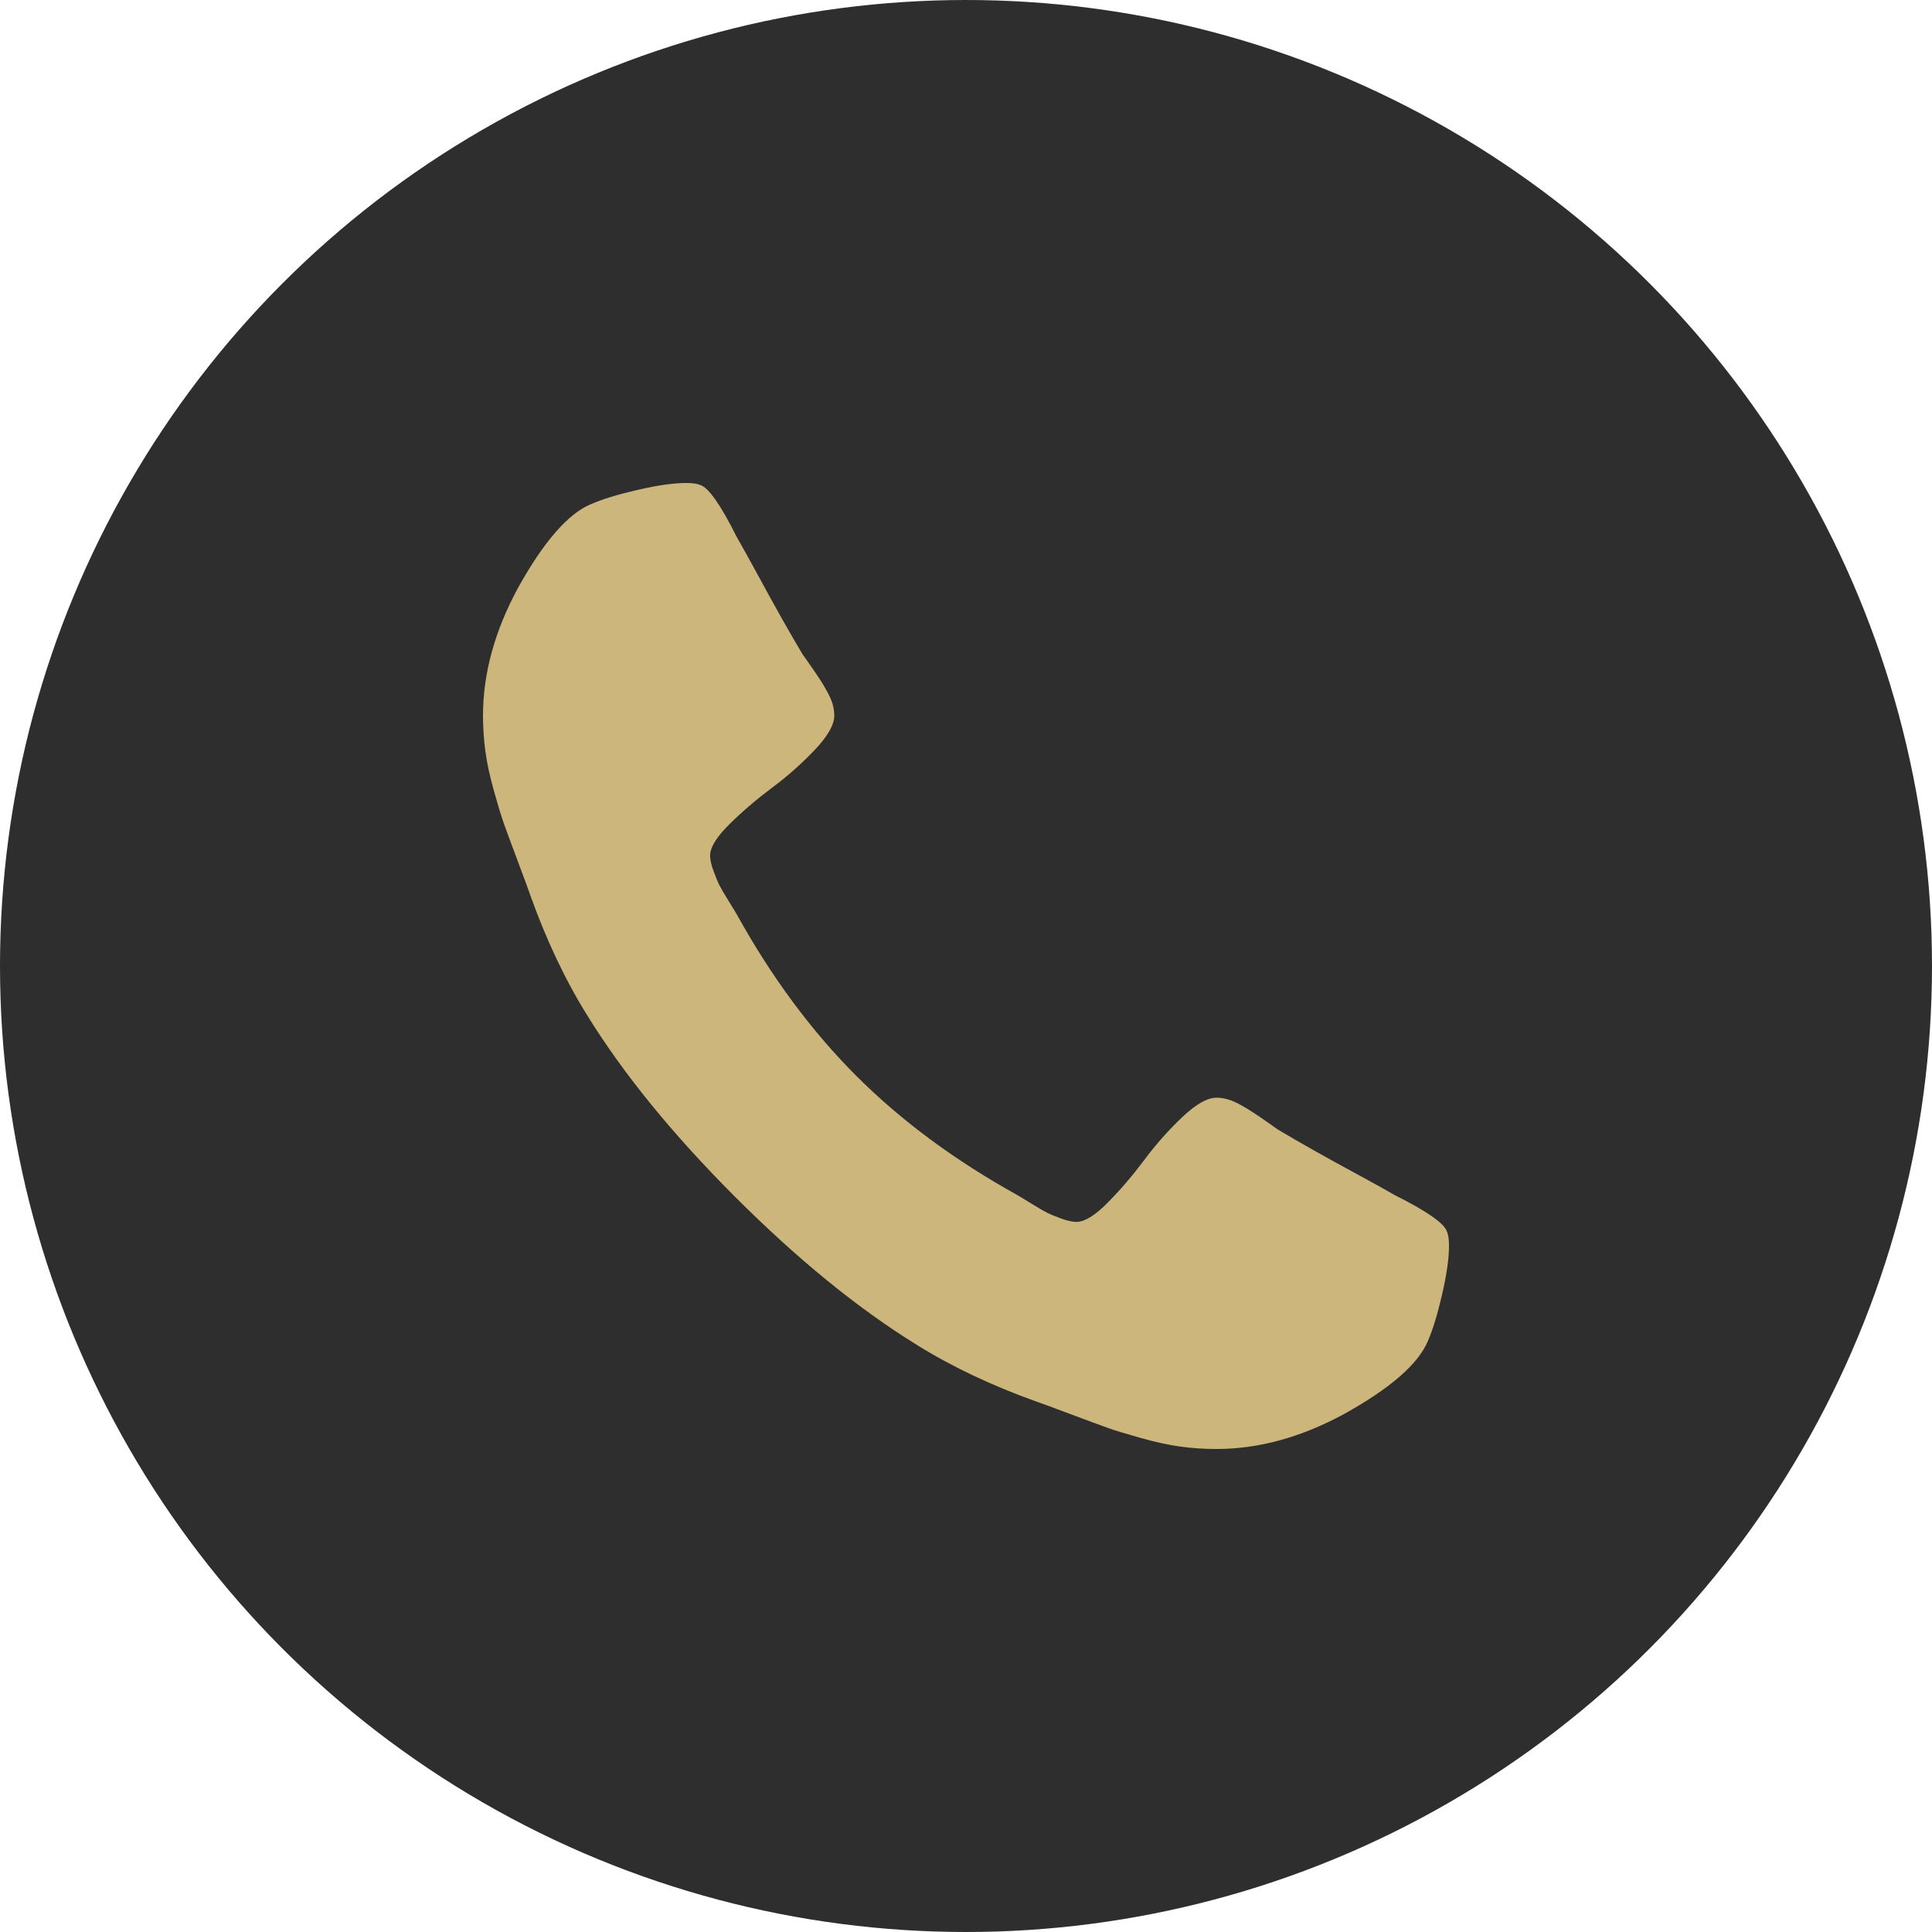 <?xml version="1.0" encoding="UTF-8"?> <svg xmlns="http://www.w3.org/2000/svg" width="40" height="40" viewBox="0 0 40 40" fill="none"> <circle cx="20" cy="20" r="20" fill="#2E2E2E"></circle> <path d="M30 25.796C30 26.051 29.953 26.385 29.858 26.797C29.763 27.209 29.664 27.533 29.56 27.77C29.361 28.243 28.783 28.745 27.827 29.276C26.937 29.759 26.056 30 25.185 30C24.929 30 24.68 29.983 24.439 29.95C24.197 29.917 23.925 29.858 23.622 29.773C23.319 29.688 23.094 29.619 22.947 29.567C22.801 29.515 22.538 29.418 22.159 29.276C21.78 29.134 21.548 29.048 21.463 29.02C20.535 28.688 19.706 28.296 18.977 27.841C17.765 27.093 16.513 26.072 15.22 24.78C13.928 23.487 12.907 22.235 12.159 21.023C11.704 20.294 11.312 19.465 10.98 18.537C10.952 18.452 10.867 18.22 10.724 17.841C10.582 17.462 10.485 17.199 10.433 17.053C10.381 16.906 10.312 16.681 10.227 16.378C10.142 16.075 10.083 15.803 10.05 15.561C10.017 15.32 10 15.071 10 14.815C10 13.944 10.242 13.063 10.724 12.173C11.255 11.217 11.757 10.639 12.23 10.44C12.467 10.336 12.791 10.237 13.203 10.142C13.615 10.047 13.949 10 14.204 10C14.337 10 14.437 10.014 14.503 10.043C14.673 10.099 14.924 10.459 15.256 11.122C15.36 11.302 15.502 11.558 15.682 11.889C15.862 12.221 16.027 12.521 16.179 12.791C16.331 13.061 16.477 13.314 16.619 13.551C16.648 13.589 16.731 13.707 16.868 13.906C17.005 14.105 17.107 14.273 17.173 14.411C17.24 14.548 17.273 14.683 17.273 14.815C17.273 15.005 17.138 15.242 16.868 15.526C16.598 15.81 16.305 16.07 15.987 16.307C15.67 16.544 15.376 16.794 15.107 17.06C14.837 17.325 14.702 17.543 14.702 17.713C14.702 17.798 14.725 17.905 14.773 18.033C14.82 18.16 14.86 18.258 14.893 18.324C14.927 18.39 14.993 18.504 15.092 18.665C15.192 18.826 15.246 18.916 15.256 18.935C15.975 20.232 16.799 21.345 17.727 22.273C18.655 23.201 19.768 24.025 21.065 24.744C21.084 24.754 21.174 24.808 21.335 24.908C21.496 25.007 21.61 25.073 21.676 25.107C21.742 25.14 21.84 25.18 21.967 25.227C22.095 25.275 22.202 25.298 22.287 25.298C22.457 25.298 22.675 25.163 22.94 24.893C23.206 24.624 23.456 24.33 23.693 24.013C23.93 23.695 24.19 23.402 24.474 23.132C24.759 22.862 24.995 22.727 25.185 22.727C25.317 22.727 25.452 22.76 25.59 22.827C25.727 22.893 25.895 22.995 26.094 23.132C26.293 23.269 26.411 23.352 26.449 23.381C26.686 23.523 26.939 23.669 27.209 23.821C27.479 23.973 27.779 24.138 28.111 24.318C28.442 24.498 28.698 24.64 28.878 24.744C29.541 25.076 29.901 25.327 29.957 25.497C29.986 25.563 30 25.663 30 25.796Z" fill="#CDB67C"></path> </svg> 